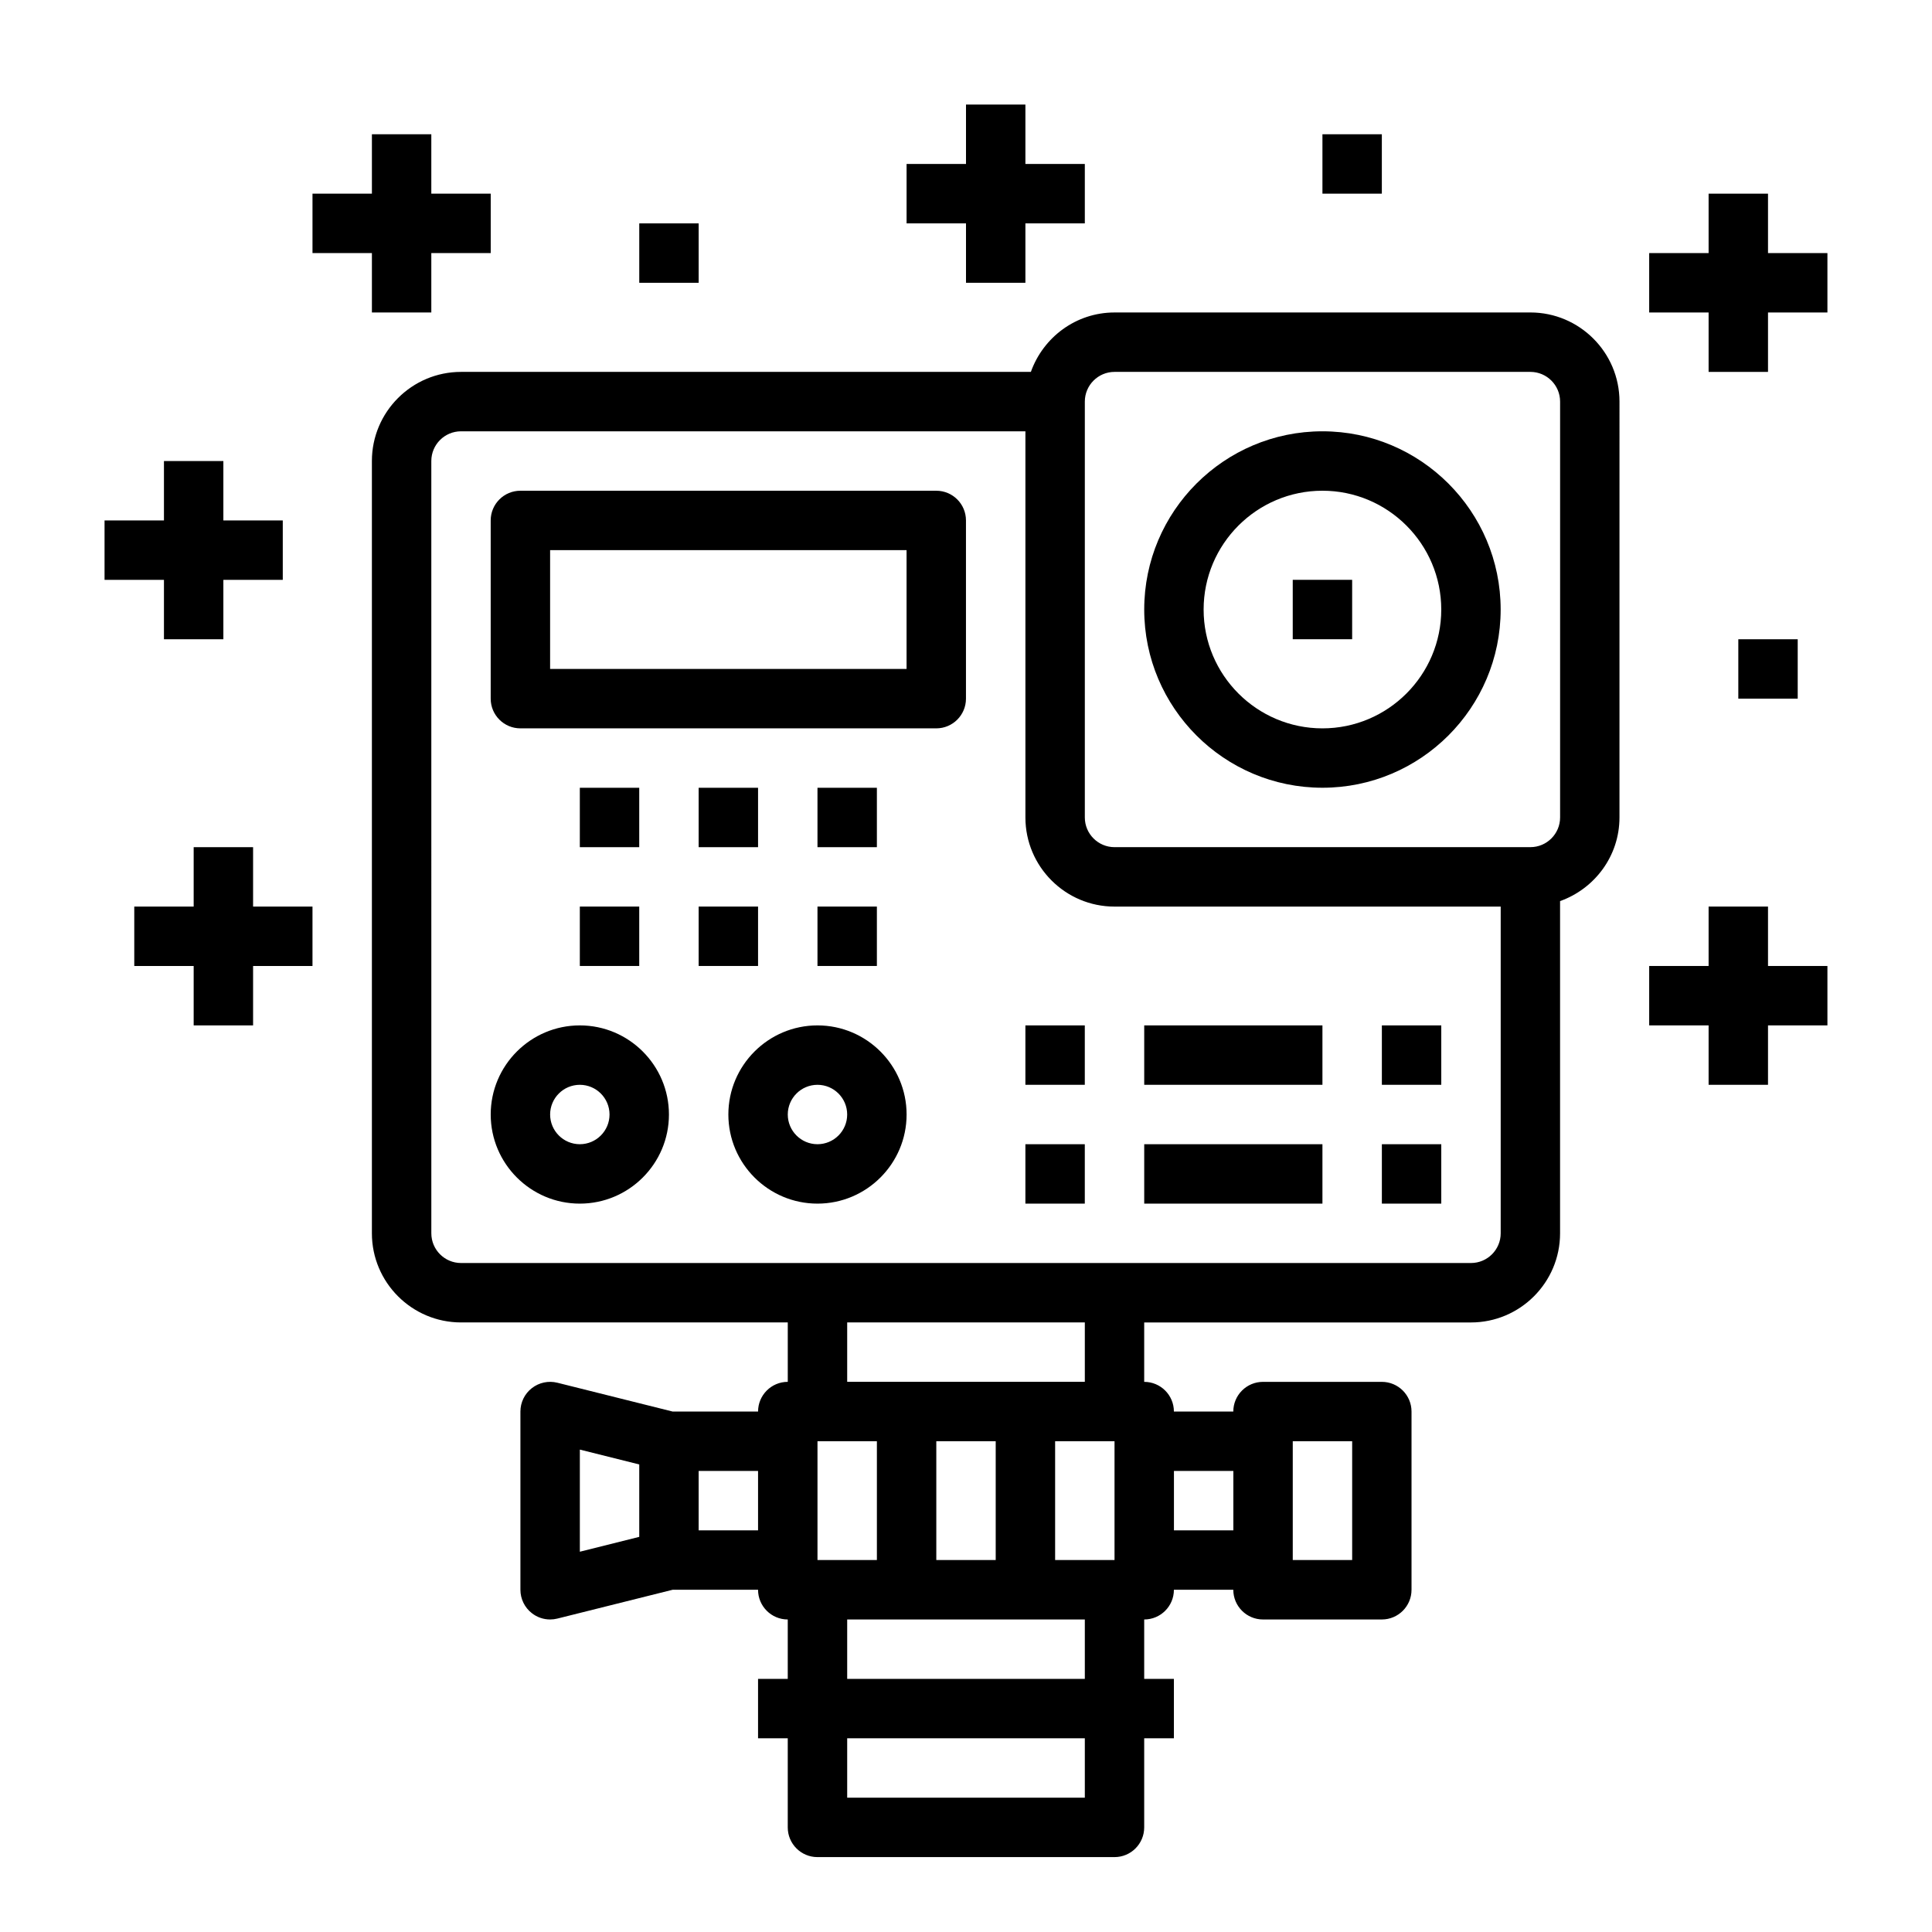 <?xml version="1.0" encoding="UTF-8"?>
<!-- Uploaded to: SVG Repo, www.svgrepo.com, Generator: SVG Repo Mixer Tools -->
<svg fill="#000000" width="800px" height="800px" version="1.1" viewBox="144 144 512 512" xmlns="http://www.w3.org/2000/svg">
 <g>
  <path d="m549.57 226.81h-110.21c-10.25 0-18.91 6.606-22.168 15.742l-151.02 0.004c-13.02 0-23.617 10.598-23.617 23.617v204.67c0 13.02 10.598 23.617 23.617 23.617h86.594v15.742c-4.352 0-7.871 3.527-7.871 7.871h-22.648l-30.551-7.637c-2.34-0.582-4.832-0.055-6.746 1.434-1.918 1.488-3.035 3.777-3.035 6.203v47.23c0 2.426 1.117 4.715 3.031 6.203 1.395 1.098 3.102 1.672 4.84 1.672 0.637 0 1.273-0.078 1.906-0.234l30.551-7.637h22.648c0 4.344 3.519 7.871 7.871 7.871v15.742h-7.871v15.742h7.871v23.617c0 4.344 3.519 7.871 7.871 7.871h78.719c4.352 0 7.871-3.527 7.871-7.871v-23.617h7.871v-15.742h-7.871v-15.742c4.352 0 7.871-3.527 7.871-7.871h15.742c0 4.344 3.519 7.871 7.871 7.871h31.488c4.352 0 7.871-3.527 7.871-7.871v-47.23c0-4.344-3.519-7.871-7.871-7.871h-31.488c-4.352 0-7.871 3.527-7.871 7.871h-15.742c0-4.344-3.519-7.871-7.871-7.871v-15.742h86.594c13.02 0 23.617-10.598 23.617-23.617v-88.047c9.141-3.258 15.742-11.918 15.742-22.168l0.004-110.21c0-13.02-10.598-23.617-23.617-23.617zm-110.21 330.62h-15.742v-31.488h15.742zm-31.488 0h-15.742v-31.488h15.742zm-31.488 0h-15.742v-31.488h15.742zm-78.719-29.273 15.742 3.938v19.191l-15.742 3.938zm31.484 21.402v-15.742h15.742v15.742zm102.34 70.848h-62.977v-15.742h62.977zm0-31.488h-62.977v-15.742h62.977zm70.848-62.977v31.488h-15.742v-31.488zm-31.488 7.875v15.742h-15.742v-15.742zm-39.359-23.617h-62.977v-15.742h62.977zm110.21-39.359c0 4.336-3.527 7.871-7.871 7.871h-267.65c-4.344 0-7.871-3.535-7.871-7.871l-0.004-204.67c0-4.336 3.527-7.871 7.871-7.871h149.57v102.34c0 13.02 10.598 23.617 23.617 23.617h102.34zm15.742-110.21c0 4.336-3.527 7.871-7.871 7.871l-110.21 0.004c-4.344 0-7.871-3.535-7.871-7.871v-110.21c0-4.336 3.527-7.871 7.871-7.871h110.21c4.344 0 7.871 3.535 7.871 7.871z"/>
  <path d="m494.46 258.3c-26.047 0-47.23 21.184-47.23 47.23s21.184 47.23 47.23 47.23c26.047 0 47.23-21.184 47.23-47.23 0.004-26.047-21.18-47.23-47.23-47.23zm0 78.723c-17.367 0-31.488-14.121-31.488-31.488 0-17.367 14.121-31.488 31.488-31.488 17.367 0 31.488 14.121 31.488 31.488 0 17.363-14.121 31.488-31.488 31.488z"/>
  <path d="m297.66 415.74c-13.02 0-23.617 10.598-23.617 23.617s10.598 23.617 23.617 23.617c13.02 0 23.617-10.598 23.617-23.617-0.004-13.02-10.598-23.617-23.617-23.617zm0 31.488c-4.344 0-7.871-3.535-7.871-7.871s3.527-7.871 7.871-7.871 7.871 3.535 7.871 7.871-3.527 7.871-7.871 7.871z"/>
  <path d="m360.64 415.74c-13.02 0-23.617 10.598-23.617 23.617s10.598 23.617 23.617 23.617 23.617-10.598 23.617-23.617-10.594-23.617-23.617-23.617zm0 31.488c-4.344 0-7.871-3.535-7.871-7.871s3.527-7.871 7.871-7.871 7.871 3.535 7.871 7.871c0.004 4.336-3.523 7.871-7.871 7.871z"/>
  <path d="m486.59 297.66h15.742v15.742h-15.742z"/>
  <path d="m510.21 415.74h15.742v15.742h-15.742z"/>
  <path d="m297.66 352.77h15.742v15.742h-15.742z"/>
  <path d="m329.15 352.77h15.742v15.742h-15.742z"/>
  <path d="m360.64 352.77h15.742v15.742h-15.742z"/>
  <path d="m297.66 384.25h15.742v15.742h-15.742z"/>
  <path d="m329.15 384.25h15.742v15.742h-15.742z"/>
  <path d="m360.64 384.25h15.742v15.742h-15.742z"/>
  <path d="m510.21 447.23h15.742v15.742h-15.742z"/>
  <path d="m415.74 415.74h15.742v15.742h-15.742z"/>
  <path d="m494.46 179.58h15.742v15.742h-15.742z"/>
  <path d="m604.67 313.41h15.742v15.742h-15.742z"/>
  <path d="m313.41 203.2h15.742v15.742h-15.742z"/>
  <path d="m415.74 447.23h15.742v15.742h-15.742z"/>
  <path d="m447.23 415.74h47.23v15.742h-47.23z"/>
  <path d="m447.23 447.23h47.23v15.742h-47.23z"/>
  <path d="m392.12 274.05h-110.21c-4.352 0-7.871 3.527-7.871 7.871v47.23c0 4.344 3.519 7.871 7.871 7.871h110.21c4.352 0 7.871-3.527 7.871-7.871v-47.23c0.004-4.344-3.516-7.871-7.871-7.871zm-7.871 47.23h-94.465v-31.488h94.465z"/>
  <path d="m242.56 226.81h15.742v-15.742h15.746v-15.746h-15.746v-15.742h-15.742v15.742h-15.746v15.746h15.746z"/>
  <path d="m400 218.94h15.742v-15.742h15.746v-15.746h-15.746v-15.742h-15.742v15.742h-15.746v15.746h15.746z"/>
  <path d="m187.45 313.41h15.746v-15.742h15.742v-15.746h-15.742v-15.742h-15.746v15.742h-15.742v15.746h15.742z"/>
  <path d="m211.07 368.51h-15.746v15.742h-15.742v15.746h15.742v15.742h15.746v-15.742h15.742v-15.746h-15.742z"/>
  <path d="m612.54 211.07v-15.746h-15.742v15.746h-15.746v15.742h15.746v15.746h15.742v-15.746h15.746v-15.742z"/>
  <path d="m612.54 384.25h-15.742v15.746h-15.746v15.742h15.746v15.746h15.742v-15.746h15.746v-15.742h-15.746z"/>
 </g>
</svg>